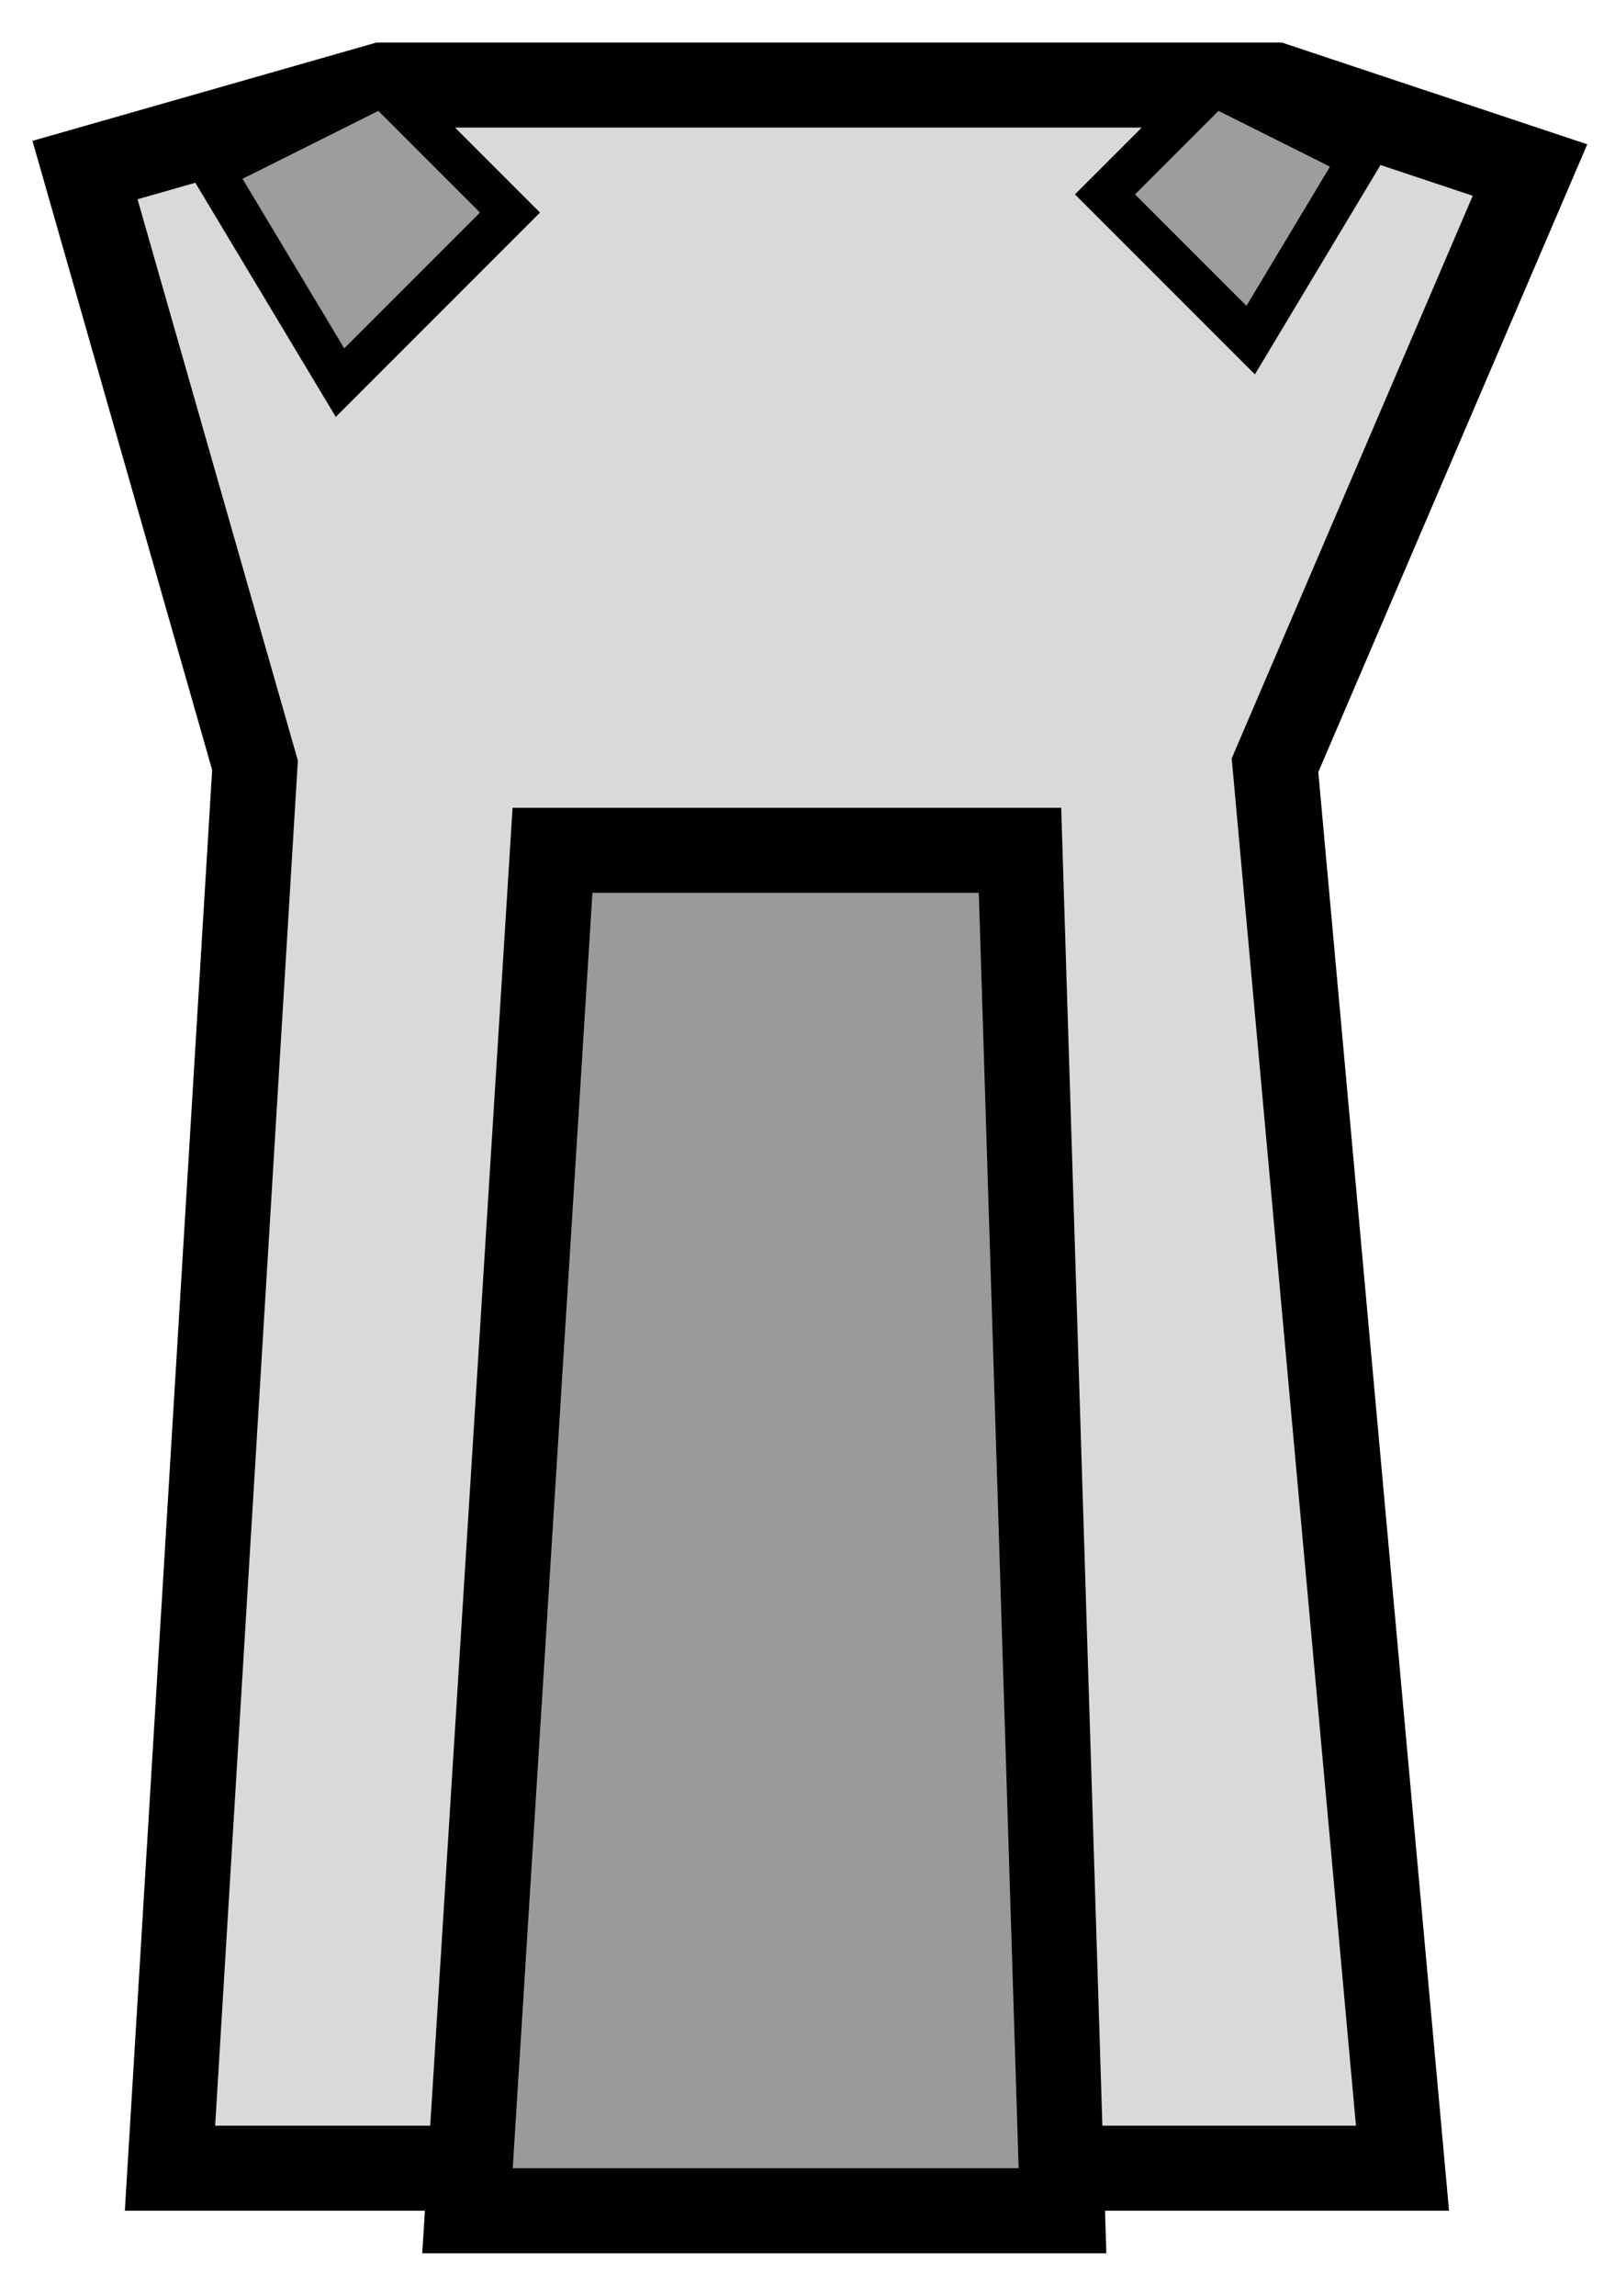 <svg width="19" height="27" viewBox="0 0 19 27" fill="none" xmlns="http://www.w3.org/2000/svg">
<path d="M3 9L1 2L4.5 1H15L18 2L15 9L16.5 25.5H2L3 9Z" fill="#D9D9D9" stroke="black"/>
<path d="M6.5 10L5.5 26H12.5L12 10H6.5Z" fill="#9A9A9A" stroke="black"/>
<path d="M4 4.5L2.5 2L4.5 1L6 2.5L4 4.5Z" fill="#9D9D9D" stroke="black" stroke-width="0.5"/>
<path d="M14.714 4L16 1.857L14.286 1L13 2.286L14.714 4Z" fill="#9D9D9D" stroke="black" stroke-width="0.5"/>
</svg>
